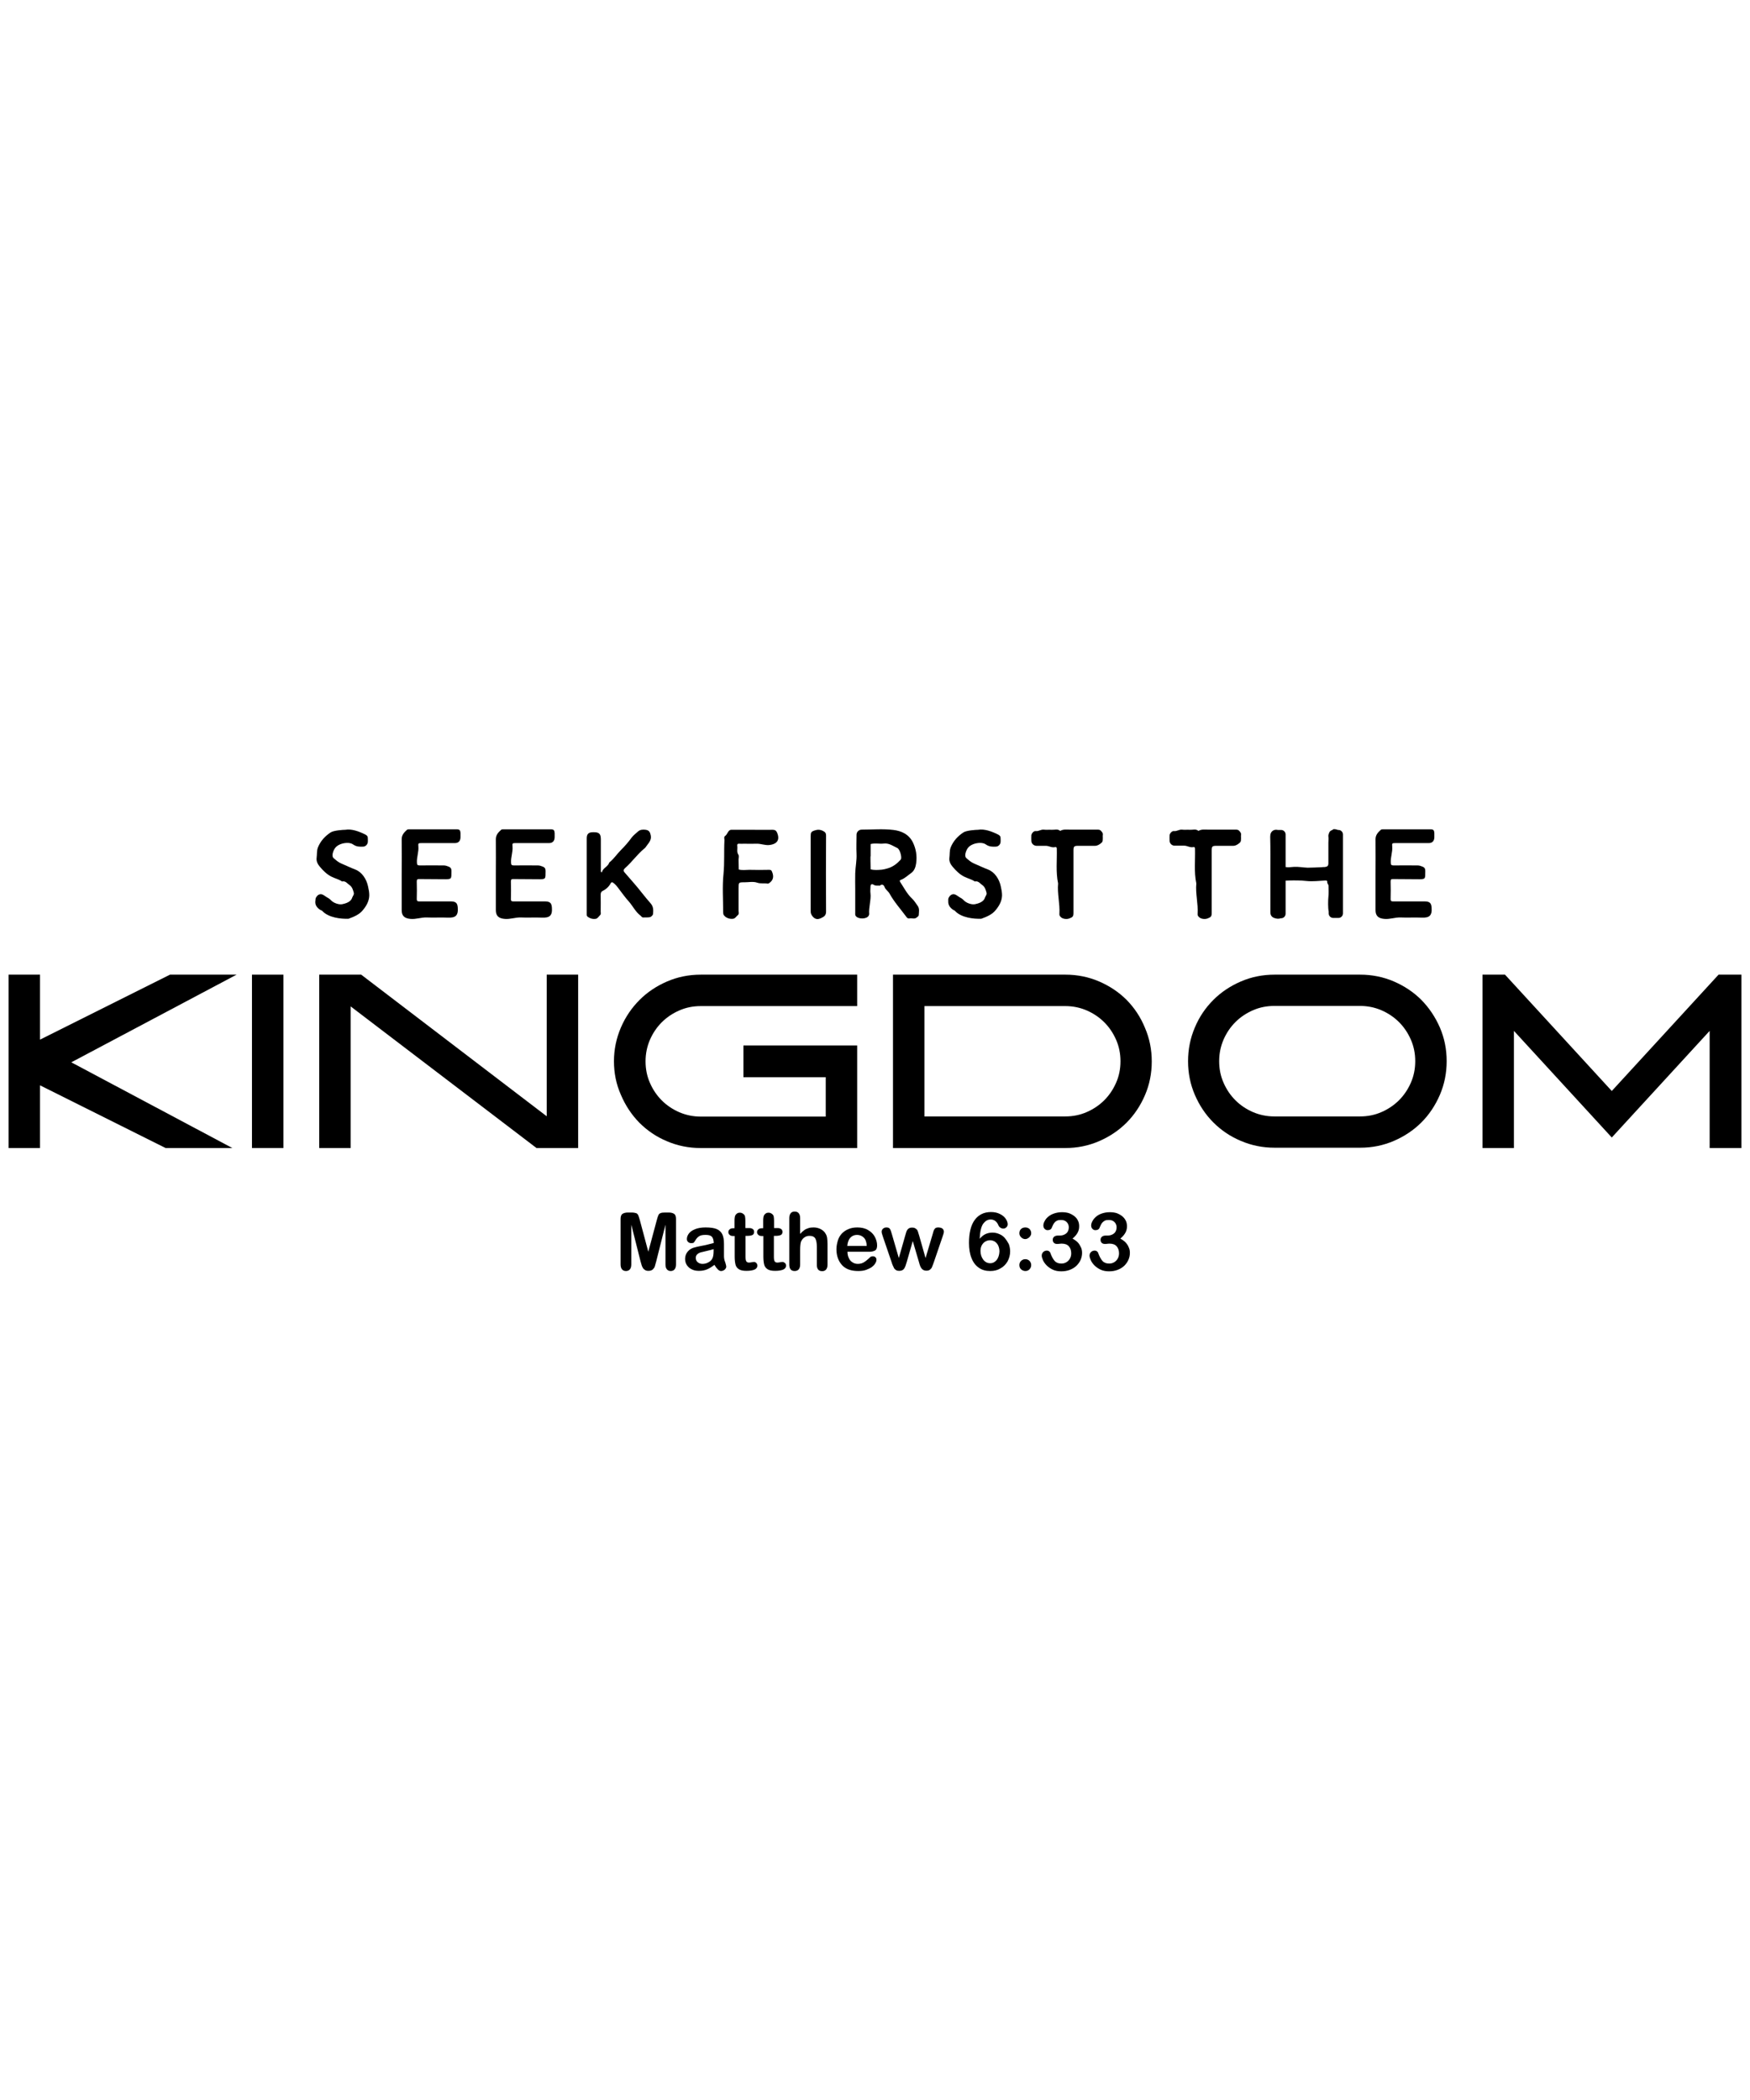 <?xml version="1.0" encoding="utf-8"?>
<!-- Generator: Adobe Illustrator 27.0.0, SVG Export Plug-In . SVG Version: 6.00 Build 0)  -->
<svg version="1.1" id="Layer_1" xmlns="http://www.w3.org/2000/svg" xmlns:xlink="http://www.w3.org/1999/xlink" x="0px" y="0px"
	 viewBox="0 0 1080 1296" style="enable-background:new 0 0 1080 1296;" xml:space="preserve">
<g>
	<path d="M199.2,562.5c3.8,3.8,11.1,4.7,15.9,4.5c3.2-1.2,6.7-2.5,9-5.5c2.2-2.7,3.7-5.5,3.8-8.9c0-1.8-0.3-3.5-0.7-5.3
		c-1-5-4-9.2-8-10.7c-2.9-1.1-5.7-2.5-8.6-3.7c-1.9-0.8-3.3-2.1-4.8-3.4c-0.8-0.7-0.6-2.4-0.4-3.1c0.7-2.4,1.7-4.2,4.7-5.4
		c2.3-0.9,5.9-1.3,7.9,0.2c2,1.4,4,1.4,6.1,1.3c1.5,0,2.8-1.4,2.9-2.8c0.1-0.7,0-1.5,0-2.2c0.1-1.2-0.4-1.9-1.6-2.5
		c-3.8-1.9-8.4-3.6-12.3-2.9c-1.5,0-7.2,0.4-9,1.6c-3.5,2.3-6.3,5.3-7.9,9.3c-0.8,2.1-0.5,4.3-0.8,6.4c-0.3,2.2,0.8,4.1,2,5.5
		c2,2.4,4.2,4.6,7.1,6.1c2.1,1.1,4.6,1.6,6.6,3c2.2-0.5,3.1,1.2,4.6,2.2c1.7,1.2,2.1,2.9,2.6,4.6c0.4,1.3-0.6,2.1-1,3.3
		c-0.8,2.6-4.1,3.5-6,3.9c-2.3,0.5-5.6-0.9-6.8-2.2c-1.5-1.5-1.3-1.1-3-2.2c-2.1-1.4-3.1-2.3-4.9-1.4c-0.6,0.3-1.8,1.5-1.9,2.8
		c0,0.1,0,0.3,0,0.4c-0.3,1.9-0.2,3.7,2.3,5.7C198.9,562.4,198,561.3,199.2,562.5z"/>
	<path d="M247.9,539.9c0,7.3,0,14.5,0,21.8c0,3.6,1.8,5.1,5.5,5.4c3.4,0.3,6.5-1,9.9-0.9c4.3,0.2,8.7-0.1,13,0.1
		c4.7,0.2,6.6-1.1,6.2-6.2c-0.2-2.7-1.1-3.7-4-3.8c-6.6,0-13.1,0-19.7,0c-1.1,0-1.6-0.2-1.6-1.4c0.1-3.6,0.1-7.1,0-10.7
		c0-1.3,0.2-1.8,1.7-1.7c4.8,0.1,9.7,0,14.6,0.1c5.6,0.1,5-0.1,5.1-5c0-1.4-0.3-2.2-1.8-2.8c-1-0.4-1.9-0.7-2.9-0.7
		c-5,0-10-0.1-14.9,0c-1.5,0-1.6-0.5-1.7-1.7c-0.2-3.4,1.2-6.6,0.9-10c-0.2-2,0-2.1,2-2.1c6.8,0,13.6,0,20.5,0
		c2.2,0,3.4-1.2,3.5-3.5c0-0.9,0-1.8,0-2.7c-0.1-1.7-0.6-2.3-2.3-2.3c-9.7,0-19.4,0-29.1,0c-0.5,0-1.2,0-1.5,0.2
		c-1.8,1.6-3.4,3.2-3.4,5.9C248,525.4,247.9,532.6,247.9,539.9z"/>
	<path d="M306,539.9c0,7.3,0,14.5,0,21.8c0,3.6,1.8,5.1,5.5,5.4c3.4,0.3,6.5-1,9.9-0.9c4.3,0.2,8.7-0.1,13,0.1
		c4.7,0.2,6.6-1.1,6.2-6.2c-0.2-2.7-1.1-3.7-4-3.8c-6.6,0-13.1,0-19.7,0c-1.1,0-1.6-0.2-1.6-1.4c0.1-3.6,0.1-7.1,0-10.7
		c0-1.3,0.2-1.8,1.7-1.7c4.8,0.1,9.7,0,14.6,0.1c5.6,0.1,5-0.1,5.1-5c0-1.4-0.3-2.2-1.8-2.8c-1-0.4-1.9-0.7-2.9-0.7
		c-5,0-10-0.1-14.9,0c-1.5,0-1.6-0.5-1.7-1.7c-0.2-3.4,1.2-6.6,0.9-10c-0.2-2,0-2.1,2-2.1c6.8,0,13.6,0,20.5,0
		c2.2,0,3.4-1.2,3.5-3.5c0-0.9,0-1.8,0-2.7c-0.1-1.7-0.6-2.3-2.3-2.3c-9.7,0-19.4,0-29.1,0c-0.5,0-1.2,0-1.5,0.2
		c-1.8,1.6-3.4,3.2-3.4,5.9C306.1,525.4,306,532.6,306,539.9z"/>
	<path d="M382.1,548.8c2,2.6,3.9,5.3,6.1,7.7c2.4,2.8,4,6.2,7,8.5c0.6,0.4,0.9,1.3,1.8,1.2c1.4-0.1,2.9,0.1,4.2-0.2
		c0.7-0.2,1.7-1.2,1.8-1.8c0.2-2.3,0.4-4.5-1.4-6.6c-1.8-2.1-3.7-4.3-5.4-6.5c-3.3-4.3-7-8.3-10.5-12.4c-1.1-1.2-1.1-1.9,0.2-3.1
		c4.2-3.7,7.3-8.3,11.7-11.9c0.3-0.2,0.6-0.5,0.8-0.8c1.5-2.3,3.9-4.2,3.2-7.4c-0.4-1.9-1-3.1-3.1-3.4c-1.6-0.2-3.3-0.2-4.7,1
		c-1.3,1.2-2.8,2.3-3.9,3.7c-2,2.8-4.3,5.4-6.7,7.8c-2.5,2.5-4.4,5.5-7.2,7.7c-0.7,2.5-3.8,3.3-4.5,5.8c-0.1,0.3-0.4,0.4-0.5,0.1
		c-0.1-0.2-0.2-0.4-0.2-0.7c0-6.5,0-13,0-19.5c0-3.5-1.1-4.5-4.8-4.4c-2.8,0-3.9,1.1-3.9,3.8c0,7.6,0,15.3,0,22.9
		c0,4.6,0,9.3,0,13.9c0,3.3,0,6.5,0,9.8c0,0.6-0.1,1.2,0.5,1.7c1.6,1.2,3.4,1.7,5.3,1.3c1-0.3,1.7-1.5,2.5-2.3
		c0.6-0.6,0.3-1.4,0.3-2.1c0-3.5,0.1-7,0-10.5c0-1,0.3-1.8,1.1-2.2c2.3-1.1,4.1-2.8,5.2-5c0.3-0.5,0.9-0.5,1.3-0.2
		C379.9,545.8,381,547.3,382.1,548.8z"/>
	<path d="M446.5,564.4c0.9,1.8,3.6,3,6,2.6c1.3-0.2,1.8-1.4,2.7-2.1c1.1-0.8,0.6-1.9,0.6-2.8c0-4.6,0-9.3,0-13.9
		c0-3.7,0-3.7,3.6-3.7c2.6,0,5.4-0.6,7.8,0.2c2.2,0.8,4.3,0.2,6.4,0.6c0.4,0.1,0.7-0.1,1.1-0.3c2.5-1.7,3-4,1.8-6.9
		c-0.4-1-0.7-1.3-1.8-1.3c-4.1,0.1-8.1,0.1-12.2,0c-2.2,0-4.4,0.4-6.6-0.2c0-2-0.1-4.1-0.1-6.1c0-1,0.4-2.3-0.1-3
		c-1.2-1.8-0.4-3.7-0.7-5.5c-0.1-1,0.2-1.4,1.3-1.3c0.9,0.1,1.8,0,2.7,0c2.6,0,5.2,0.1,7.9,0c2.7-0.1,5.2,1.1,7.9,0.8
		c5.1-0.6,6.7-3.5,4.6-8c-0.5-1-1.3-1.4-2.5-1.4c-4.1,0.1-8.1,0-12.2,0c-4.2,0-8.4,0-12.6,0c-0.6,0-1.2-0.1-1.8,0.3
		c-1.3,0.9-1.5,2.6-2.8,3.5c-0.9,0.7-0.4,1.7-0.4,2.5c-0.4,7,0.1,13.9-0.6,21c-0.8,7.8-0.2,15.7-0.2,23.6
		C446.4,563.4,446.3,564,446.5,564.4z"/>
	<path d="M501.9,566c1.5,1.5,3,1.4,4.6,0.7c1.7-0.8,3.3-1.5,3.3-4c-0.1-15.7-0.1-31.4,0-47.1c0-1.4-0.5-2.1-1.9-2.8
		c-1.8-0.9-3.4-0.9-5.1-0.3c-2.2,0.7-2.5,1.2-2.5,3.6c0,7.6,0,15.2,0,22.7c0,7.7,0,15.4,0,23.1C500.2,563.6,500.7,564.8,501.9,566z"
		/>
	<path d="M545.9,547.4c0.6,1.7,2.3,2.6,3.1,4.1c2.8,5.1,6.7,9.4,10.1,14c0.5,0.7,1,1.5,2.2,1.3c1.4-0.3,2.9,0.5,4.2-0.4
		c0.6-0.4,1.5-1.1,1.5-1.6c0.1-2,0.6-4.1-0.7-5.8c-1.1-1.5-2-3.1-3.4-4.4c-3.1-2.9-5-6.7-7.3-10.2c-0.5-0.8-0.5-1.1,0.6-1.5
		c2.3-0.9,4.1-2.7,6.1-4.1c2.1-1.5,2.8-3.9,3.1-6.1c0.6-4.4,0-8.7-2.1-13c-2.6-5-7.1-6.9-11.9-7.5c-6.5-0.8-13.1-0.2-19.6-0.2
		c-1.7,0-3.1,1.3-3.2,3c0,4-0.2,8,0,12c0.2,4.1-0.7,8-0.8,12c-0.1,3.3,0,6.7,0,10c0,4.2,0,10.1,0,14.3c0,0.6-0.1,1.2,0.2,1.8
		c1.3,2.3,6.9,2.3,8.1,0c0.2-0.4,0.3-0.7,0.3-1c-0.4-3.8,1.3-9,0.8-12.8c-0.2-1.3,0-2.6,0-3.9c0-1.6,0.7-2.2,2.1-1.3
		c1.3,0.8,2.5,0.3,3.7,0.5C544.4,545.2,545.6,546.4,545.9,547.4z M537.3,536.5c0-1.9-0.1-3.8-0.1-5.7c0-0.8,0-1.5,0-2.3
		c0,0,0.1,0,0.1,0c0-2.5,0-5.1,0-7.6c2.7-0.7,5.4,0,8.1-0.3c3.3-0.4,5.6,1.5,8.3,2.7c1.7,0.8,2.8,5.3,2.4,6.7
		c-0.1,0.2-0.2,0.4-0.3,0.6c-2.3,2.5-4.9,4.5-8.3,5.4c-1.1,0.3-2.2,0.6-3.2,0.7C542,536.9,539.6,537.1,537.3,536.5z"/>
	<path d="M587.8,561.2c1.6,1.2,0.7,0,1.9,1.3c3.8,3.8,11.1,4.7,15.9,4.5c3.2-1.2,6.7-2.5,9-5.5c2.2-2.7,3.7-5.5,3.8-8.9
		c0-1.8-0.3-3.5-0.7-5.3c-1-5-4-9.2-8-10.7c-2.9-1.1-5.7-2.5-8.6-3.7c-1.9-0.8-3.3-2.1-4.8-3.4c-0.8-0.7-0.6-2.4-0.4-3.1
		c0.7-2.4,1.7-4.2,4.7-5.4c2.3-0.9,5.9-1.3,7.9,0.2c2,1.4,4,1.4,6.1,1.3c1.5,0,2.8-1.4,2.9-2.8c0.1-0.7,0-1.5,0-2.2
		c0.1-1.2-0.4-1.9-1.6-2.5c-3.8-1.9-8.4-3.6-12.3-2.9c-1.5,0-7.2,0.4-9,1.6c-3.5,2.3-6.3,5.3-7.9,9.3c-0.8,2.1-0.5,4.3-0.8,6.4
		c-0.3,2.2,0.8,4.1,2,5.5c2,2.4,4.2,4.6,7.1,6.1c2.1,1.1,4.6,1.6,6.6,3c2.2-0.5,3.1,1.2,4.6,2.2c1.7,1.2,2.1,2.9,2.6,4.6
		c0.4,1.3-0.6,2.1-1,3.3c-0.8,2.6-4.1,3.5-6,3.9c-2.3,0.5-5.6-0.9-6.8-2.2c-1.5-1.5-1.3-1.1-3-2.2c-2.1-1.4-3.1-2.3-4.9-1.4
		c-0.6,0.3-1.8,1.5-1.9,2.8c0,0.1,0,0.3,0,0.4C585.1,557.5,585.3,559.3,587.8,561.2z"/>
	<path d="M639.6,522c2,0,3.9,0,5.9,0c1.9,0,3.6,1.3,5.6,0.8c0.8-0.2,1.1,0.2,1.1,1c0.2,7.1-0.7,14.3,0.8,21.4
		c-0.6,6.3,1.2,12.5,0.8,18.8c-0.1,0.9,0.3,1.4,0.9,2c1.1,1.1,3.5,1.5,5.3,0.8c2.1-0.8,2.5-1.3,2.5-3.5c0-6.4,0-12.7,0-19.1
		c0-6.4,0-12.7,0-19.1c0-2.8,0.3-3.1,3-3.1c3.4,0,6.8,0,10.2,0c1.6,0,2.8-0.8,4-1.8c1.1-0.9,0.8-2,0.9-3.1c0-0.6-0.1-1.3,0-1.9
		c0.2-1-0.4-1.6-1-2.3c-0.8-1-1.8-0.9-2.8-0.9c-1.8,0-3.7,0-5.5,0c-2,0-3.9,0-5.9,0c-1.8,0-3.7,0-5.5,0c-1.9,0-3.8-0.3-5.6,0.8
		c-1.5-1.4-3.4-0.6-5.2-0.7c-1.7-0.1-3.4,0.1-5.1-0.1c-1.7-0.1-3,1.1-4.8,0.9c-1.2-0.2-2.6,1.4-2.7,2.6c-0.1,1.1,0,2.3,0,3.4
		C636.5,520.6,637.9,521.9,639.6,522z"/>
	<path d="M736.4,522.8c0.8-0.2,1.1,0.2,1.1,1c0.2,7.1-0.7,14.3,0.8,21.4c-0.6,6.3,1.2,12.5,0.8,18.8c-0.1,0.9,0.3,1.4,0.9,2
		c1.1,1.1,3.5,1.5,5.3,0.8c2.1-0.8,2.5-1.3,2.5-3.5c0-6.4,0-12.7,0-19.1c0-6.4,0-12.7,0-19.1c0-2.8,0.3-3.1,3-3.1
		c3.4,0,6.8,0,10.2,0c1.6,0,2.8-0.8,4-1.8c1.1-0.9,0.8-2,0.9-3.1c0-0.6-0.1-1.3,0-1.9c0.2-1-0.4-1.6-1-2.3c-0.8-1-1.8-0.9-2.8-0.9
		c-1.8,0-3.7,0-5.5,0c-2,0-3.9,0-5.9,0c-1.8,0-3.7,0-5.5,0c-1.9,0-3.8-0.3-5.6,0.8c-1.5-1.4-3.4-0.6-5.2-0.7
		c-1.7-0.1-3.4,0.1-5.1-0.1c-1.7-0.1-3,1.1-4.8,0.9c-1.2-0.2-2.6,1.4-2.7,2.6c-0.1,1.1,0,2.3,0,3.4c0.1,1.7,1.4,3,3.1,3
		c2,0,3.9,0,5.9,0C732.7,521.9,734.4,523.2,736.4,522.8z"/>
	<path d="M784,539.1c0,3.1,0,6.2,0,9.2c0,4.9,0,9.8,0,14.6c0,1.7,0.6,2.9,2.3,3.6c1.4,0.5,2.8,0.7,4,0.2h0.3c1.6,0,2.8-1.3,2.8-2.8
		v-0.8c0-0.2,0-0.4,0-0.7v-18.9c0.6,0,1.2,0,1.9-0.1c3.7-0.1,7.3-0.1,11,0.3c3.8,0.4,7.8-0.1,11.7-0.3c0.8,0,1.2,0.2,1.1,1
		c-0.1,0.8,0.8,1.5,0.8,2.3c0,2.3,0.2,4.6-0.1,6.9c-0.2,1.9-0.3,6.9,0.2,9v1.1c0,1.6,1.3,2.8,2.8,2.8h3.2c1.6,0,2.8-1.3,2.8-2.8V515
		c0-1.6-1.3-2.8-2.8-2.8h-0.3c-1.2-0.5-2.8-0.7-3.1-0.3c-0.1,0.1-0.3,0.3-0.4,0.4c-1.1,0.2-1.9,1.1-2.1,2.2c-0.2,0.5-0.4,1-0.3,1.7
		c0.2,1.3,0,2.6,0,3.8c0,4.2,0,8.5,0,12.7c0,1.7-0.6,2.2-2.3,2.4c-0.6,0-1.3,0-1.9,0.1c-2.9,0.1-5.7,0.3-8.6,0.3
		c-2.9-0.1-5.7-0.7-8.6-0.5c-1.6,0.1-3.3,0.4-5,0.1V515c0-1.6-1.3-2.8-2.8-2.8h-2c-0.9-0.2-1.9-0.2-2.8,0.3
		c-1.4,0.8-1.9,2.1-1.9,3.9C784.1,523.9,784,531.5,784,539.1z"/>
	<path d="M848.9,539.9c0,7.3,0,14.5,0,21.8c0,3.6,1.8,5.1,5.5,5.4c3.4,0.3,6.5-1,9.9-0.9c4.3,0.2,8.7-0.1,13,0.1
		c4.7,0.2,6.6-1.1,6.2-6.2c-0.2-2.7-1.1-3.7-4-3.8c-6.6,0-13.1,0-19.7,0c-1.1,0-1.6-0.2-1.6-1.4c0.1-3.6,0.1-7.1,0-10.7
		c0-1.3,0.2-1.8,1.7-1.7c4.8,0.1,9.7,0,14.6,0.1c5.6,0.1,5-0.1,5.1-5c0-1.4-0.3-2.2-1.8-2.8c-1-0.4-1.9-0.7-2.9-0.7
		c-5,0-10-0.1-14.9,0c-1.5,0-1.6-0.5-1.7-1.7c-0.2-3.4,1.2-6.6,0.9-10c-0.2-2,0-2.1,2-2.1c6.8,0,13.6,0,20.5,0
		c2.2,0,3.4-1.2,3.5-3.5c0-0.9,0-1.8,0-2.7c-0.1-1.7-0.6-2.3-2.3-2.3c-9.7,0-19.4,0-29.1,0c-0.5,0-1.2,0-1.5,0.2
		c-1.8,1.6-3.4,3.2-3.4,5.9C849,525.4,848.9,532.6,848.9,539.9z"/>
	<path d="M416,749.1c-0.8-0.5-1.9-0.8-3.3-0.8h-2.2c-1.3,0-2.3,0.1-2.9,0.4c-0.6,0.2-1.1,0.7-1.3,1.3c-0.3,0.6-0.6,1.7-1,3.1
		l-5.2,19.4l-5.2-19.4c-0.4-1.4-0.7-2.4-1-3.1c-0.3-0.6-0.7-1.1-1.3-1.3c-0.6-0.2-1.6-0.4-2.9-0.4h-2.2c-1.4,0-2.5,0.3-3.3,0.8
		c-0.8,0.5-1.2,1.6-1.2,3.1v28.1c0,1.4,0.3,2.4,0.9,3.1c0.6,0.7,1.4,1,2.4,1c1,0,1.8-0.3,2.4-1c0.6-0.7,0.9-1.7,0.9-3.1v-24.5
		l5.7,22.6c0.2,0.7,0.4,1.5,0.6,2.1c0.2,0.7,0.4,1.3,0.8,1.9c0.3,0.6,0.8,1,1.4,1.4c0.6,0.4,1.3,0.5,2.1,0.5c1.1,0,2-0.3,2.6-0.8
		c0.6-0.6,1.1-1.2,1.3-1.9c0.2-0.7,0.5-1.8,0.9-3.2l5.7-22.6v24.5c0,1.4,0.3,2.4,0.9,3.1c0.6,0.7,1.4,1,2.3,1c1,0,1.8-0.3,2.4-1
		c0.6-0.7,0.9-1.7,0.9-3.1v-28.1C417.2,750.7,416.8,749.6,416,749.1z"/>
	<path d="M446.8,775.2c0-1.3,0-2.5,0-3.6c0-1.1,0-2.4,0-3.9c0-2.5-0.3-4.4-1-5.9c-0.7-1.5-1.9-2.6-3.5-3.3c-1.7-0.7-3.9-1-6.9-1
		c-2.6,0-4.8,0.4-6.5,1.1c-1.7,0.7-3,1.6-3.8,2.7s-1.2,2.2-1.2,3.4c0,0.7,0.3,1.4,0.8,1.8c0.5,0.5,1.2,0.7,1.9,0.7
		c0.8,0,1.4-0.1,1.6-0.4c0.3-0.3,0.7-0.9,1.3-1.9c0.6-0.9,1.3-1.6,2.2-2.1c0.8-0.5,2.1-0.7,3.8-0.7c2,0,3.2,0.4,3.9,1.2
		s1,2.1,1.1,3.8c-1.4,0.4-2.7,0.7-3.9,1c-1.2,0.3-2.6,0.6-4.3,0.9s-2.7,0.6-3.1,0.7c-2,0.4-3.6,1.3-4.7,2.6s-1.7,2.8-1.7,4.6
		c0,1.3,0.3,2.6,1,3.7c0.7,1.1,1.7,2.1,3,2.7c1.3,0.7,2.8,1,4.5,1c1.9,0,3.5-0.3,5-0.9c1.5-0.6,3-1.6,4.6-2.8
		c0.7,1.2,1.4,2.1,2.1,2.8s1.3,1,2,1c0.8,0,1.5-0.3,2.2-0.8c0.6-0.6,1-1.2,1-1.9c0-0.4-0.2-1.3-0.6-2.6
		C447,777.7,446.8,776.4,446.8,775.2z M440.4,772c0,2.3-0.3,3.9-0.9,4.9c-0.5,0.9-1.3,1.6-2.4,2.2c-1.1,0.6-2.3,0.9-3.6,0.9
		c-1.2,0-2.2-0.4-3-1.1c-0.8-0.7-1.1-1.6-1.1-2.6c0-1,0.3-1.7,1-2.3s1.3-0.9,2-1.1c0.7-0.2,2-0.5,3.8-0.9c1.8-0.4,3.3-0.8,4.2-1.1
		V772z"/>
	<path d="M465.4,778.8c-0.4,0-0.9,0.1-1.5,0.2c-0.7,0.1-1.2,0.2-1.6,0.2c-0.7,0-1.2-0.2-1.5-0.5c-0.3-0.3-0.5-0.8-0.6-1.4
		c-0.1-0.6-0.1-1.4-0.1-2.4v-12.2h1.2c1.3,0,2.3-0.2,3-0.5s1.1-1,1.1-1.9c0-0.7-0.2-1.3-0.7-1.7s-1.2-0.7-2.1-0.7H460v-4.5
		c0-1.1-0.1-2-0.2-2.6s-0.4-1.1-0.9-1.5c-0.7-0.6-1.4-0.9-2.3-0.9c-0.6,0-1.1,0.1-1.6,0.4c-0.5,0.3-0.9,0.7-1.1,1.1
		c-0.3,0.4-0.4,1-0.5,1.6c-0.1,0.6-0.1,1.4-0.1,2.5v4h-0.7c-1,0-1.8,0.2-2.3,0.7c-0.5,0.4-0.8,1-0.8,1.7c0,0.7,0.3,1.3,0.8,1.7
		c0.5,0.5,1.2,0.7,2.2,0.7h0.9v12.7c0,2,0.2,3.7,0.5,4.9c0.3,1.2,1,2.2,2.1,2.9c1.1,0.7,2.6,1,4.7,1c2.2,0,3.8-0.3,5-0.8
		c1.2-0.6,1.7-1.4,1.7-2.4c0-0.6-0.2-1.2-0.6-1.6C466.4,779.1,465.9,778.8,465.4,778.8z"/>
	<path d="M482.9,778.8c-0.4,0-0.9,0.1-1.5,0.2c-0.7,0.1-1.2,0.2-1.6,0.2c-0.7,0-1.2-0.2-1.5-0.5c-0.3-0.3-0.5-0.8-0.6-1.4
		c-0.1-0.6-0.1-1.4-0.1-2.4v-12.2h1.2c1.3,0,2.3-0.2,3-0.5s1.1-1,1.1-1.9c0-0.7-0.2-1.3-0.7-1.7s-1.2-0.7-2.1-0.7h-2.4v-4.5
		c0-1.1-0.1-2-0.2-2.6s-0.4-1.1-0.9-1.5c-0.7-0.6-1.4-0.9-2.3-0.9c-0.6,0-1.1,0.1-1.6,0.4c-0.5,0.3-0.9,0.7-1.1,1.1
		c-0.3,0.4-0.4,1-0.5,1.6c-0.1,0.6-0.1,1.4-0.1,2.5v4h-0.7c-1,0-1.8,0.2-2.3,0.7c-0.5,0.4-0.8,1-0.8,1.7c0,0.7,0.3,1.3,0.8,1.7
		c0.5,0.5,1.2,0.7,2.2,0.7h0.9v12.7c0,2,0.2,3.7,0.5,4.9c0.3,1.2,1,2.2,2.1,2.9c1.1,0.7,2.6,1,4.7,1c2.2,0,3.8-0.3,5-0.8
		c1.2-0.6,1.7-1.4,1.7-2.4c0-0.6-0.2-1.2-0.6-1.6C483.9,779.1,483.5,778.8,482.9,778.8z"/>
	<path d="M509.7,761.7c-0.7-1.4-1.8-2.4-3.1-3.1s-2.8-1.1-4.5-1.1c-1.1,0-2.2,0.1-3.1,0.4c-1,0.3-1.9,0.7-2.7,1.3
		c-0.8,0.6-1.6,1.3-2.5,2.3v-9.8c0-1.3-0.3-2.3-0.9-3c-0.6-0.7-1.4-1-2.5-1c-1,0-1.8,0.3-2.4,1c-0.6,0.7-0.9,1.7-0.9,3v28.7
		c0,2.7,1.1,4,3.3,4c1,0,1.9-0.3,2.5-1c0.6-0.7,0.9-1.7,0.9-3v-8.7c0-2.5,0.2-4.3,0.5-5.3c0.5-1.2,1.2-2.1,2.1-2.7
		c0.9-0.7,2-1,3.2-1c1.8,0,3,0.6,3.6,1.7c0.6,1.1,0.9,2.8,0.9,4.9v11.2c0,2.7,1.1,4,3.3,4c1,0,1.8-0.3,2.4-1c0.6-0.7,0.9-1.7,0.9-3
		v-12.7c0-1.3-0.1-2.4-0.2-3.4C510.4,763.3,510.1,762.4,509.7,761.7z"/>
	<path d="M539.9,771.8c1-0.5,1.4-1.6,1.4-3.2c0-1.8-0.5-3.6-1.4-5.3s-2.3-3.1-4.2-4.2c-1.8-1.1-4.1-1.6-6.6-1.6c-2,0-3.8,0.3-5.4,1
		c-1.6,0.6-3,1.6-4.1,2.7c-1.1,1.2-2,2.6-2.5,4.3s-0.9,3.5-0.9,5.4c0,4.1,1.2,7.4,3.5,9.9s5.7,3.6,9.9,3.6c1.9,0,3.5-0.2,4.9-0.7
		s2.6-1.1,3.6-1.8c0.9-0.7,1.7-1.5,2.1-2.3c0.5-0.8,0.7-1.5,0.7-2.1c0-0.7-0.2-1.2-0.6-1.6c-0.4-0.4-1-0.6-1.6-0.6
		c-0.6,0-1.1,0.1-1.5,0.4c-0.8,0.8-1.5,1.4-2,1.8s-1.1,0.9-1.7,1.3s-1.2,0.7-1.9,0.9c-0.7,0.2-1.4,0.3-2.2,0.3
		c-1.2,0-2.3-0.3-3.2-0.9c-1-0.6-1.8-1.4-2.3-2.6c-0.6-1.1-0.9-2.5-0.9-4h12.9C537.6,772.6,538.9,772.3,539.9,771.8z M522.9,768.8
		c0.2-2.2,0.9-3.9,1.9-5c1.1-1.1,2.4-1.7,4.1-1.7c1.7,0,3.1,0.6,4.2,1.7s1.7,2.8,1.8,5.1H522.9z"/>
	<path d="M579,757.5c-0.8,0-1.4,0.2-1.8,0.5c-0.4,0.4-0.7,0.8-0.9,1.3c-0.2,0.5-0.4,1.2-0.7,2.3l-4.4,14.8l-3.9-13.7
		c-0.4-1.4-0.7-2.3-0.9-2.9c-0.2-0.6-0.6-1.1-1.2-1.5c-0.6-0.5-1.3-0.7-2.3-0.7c-1,0-1.7,0.2-2.3,0.7c-0.6,0.5-0.9,1-1.1,1.5
		c-0.2,0.5-0.5,1.5-0.9,2.9l-3.9,13.7l-4.3-14.8c-0.4-1.5-0.8-2.6-1.2-3.2s-1.1-0.9-2.2-0.9c-0.8,0-1.5,0.3-2.1,0.8
		c-0.6,0.6-0.8,1.2-0.8,1.9c0,0.6,0.3,1.6,0.8,3.1l5.4,15.8c0.1,0.4,0.3,1,0.6,1.7c0.3,0.7,0.6,1.3,0.9,1.9c0.3,0.5,0.8,0.9,1.3,1.2
		s1.1,0.4,1.9,0.4c1.4,0,2.4-0.5,3-1.4c0.6-0.9,1.1-2.3,1.6-4.1l3.7-12.9l3.8,12.9c0.3,1.2,0.6,2.1,0.9,2.8c0.3,0.7,0.7,1.3,1.3,1.8
		c0.6,0.5,1.4,0.8,2.4,0.8c1,0,1.7-0.2,2.3-0.7c0.6-0.5,1-1,1.2-1.6c0.3-0.6,0.6-1.6,1.1-2.9l5.4-15.8c0.5-1.4,0.8-2.4,0.8-3.1
		c0-0.7-0.3-1.4-0.9-1.9S579.8,757.5,579,757.5z"/>
	<path d="M620.1,764c-1-1.1-2.1-1.9-3.4-2.4c-1.3-0.6-2.7-0.9-4.2-0.9c-1.6,0-3,0.3-4.3,0.9c-1.3,0.6-2.5,1.6-3.6,2.9
		c0.2-4.4,0.9-7.4,2.1-9.2c0.6-0.8,1.3-1.5,2.1-2c0.8-0.5,1.7-0.7,2.6-0.7c1.1,0,2,0.3,2.8,0.9c0.8,0.6,1.4,1.4,1.8,2.3
		c0.3,0.8,0.7,1.4,1.3,1.8s1.2,0.6,1.9,0.6c0.8,0,1.4-0.3,1.9-0.8c0.5-0.5,0.8-1.1,0.8-1.8c0-1.1-0.4-2.2-1.2-3.4
		c-0.8-1.2-2-2.2-3.6-3c-1.6-0.8-3.4-1.2-5.5-1.2c-2.1,0-4.1,0.4-5.7,1.2c-1.7,0.8-3.1,2-4.3,3.6c-1.2,1.6-2.1,3.6-2.7,6
		c-0.6,2.4-0.9,5.1-0.9,8.2c0,3.7,0.5,6.9,1.6,9.5c1,2.6,2.5,4.5,4.5,5.9s4.3,2,7,2c2.4,0,4.5-0.5,6.3-1.6c1.9-1,3.3-2.5,4.4-4.3
		c1-1.9,1.6-3.9,1.6-6.2c0-1.6-0.3-3.1-0.8-4.5C621.8,766.3,621,765.1,620.1,764z M615.1,777.6c-1.1,1.3-2.4,2-4,2
		c-1.7,0-3.1-0.7-4.3-2.2c-1.1-1.5-1.7-3.3-1.7-5.4c0-1.4,0.3-2.5,0.8-3.5c0.6-1,1.3-1.8,2.2-2.3c0.9-0.5,1.9-0.8,2.9-0.8
		c1,0,2,0.3,2.9,0.8c0.9,0.6,1.6,1.4,2.1,2.4c0.5,1.1,0.8,2.3,0.8,3.8C616.7,774.5,616.1,776.3,615.1,777.6z"/>
	<path d="M632.8,757.5c-1,0-1.9,0.3-2.6,0.9c-0.7,0.6-1.1,1.5-1.1,2.7c0,1,0.4,1.8,1.1,2.5c0.7,0.7,1.6,1.1,2.5,1.1
		c0.9,0,1.7-0.4,2.5-1.1c0.8-0.8,1.2-1.6,1.2-2.5c0-1.1-0.4-2-1.1-2.7C634.6,757.8,633.7,757.5,632.8,757.5z"/>
	<path d="M632.7,777.1c-1,0-1.9,0.4-2.6,1.1s-1,1.6-1,2.5c0,1.2,0.4,2.1,1.1,2.7c0.7,0.6,1.6,1,2.6,1c1,0,1.8-0.3,2.5-1
		c0.7-0.7,1.1-1.6,1.1-2.7c0-1-0.4-1.9-1.1-2.6C634.6,777.4,633.7,777.1,632.7,777.1z"/>
	<path d="M665.1,766.7c-0.9-0.9-1.9-1.6-3.2-2.3c1.3-1.1,2.3-2.2,3-3.4c0.7-1.2,1.1-2.5,1.1-4.2c0-1.2-0.2-2.4-0.7-3.4
		c-0.5-1.1-1.2-2-2.2-2.8c-1-0.8-2.1-1.4-3.4-1.9c-1.3-0.4-2.7-0.6-4.3-0.6c-1.8,0-3.4,0.3-4.9,0.8c-1.5,0.5-2.7,1.2-3.6,2
		c-1,0.8-1.7,1.7-2.2,2.7c-0.5,0.9-0.8,1.8-0.8,2.7c0,0.9,0.3,1.6,0.8,2.1c0.5,0.5,1.1,0.8,1.8,0.8c0.5,0,1-0.1,1.5-0.3
		c0.4-0.2,0.7-0.5,0.9-0.8c0.3-0.6,0.6-1.3,0.9-2c0.3-0.7,0.7-1.3,1.1-1.7c0.4-0.5,0.9-0.8,1.5-1.1s1.4-0.4,2.4-0.4
		c1.5,0,2.6,0.4,3.5,1.3c0.9,0.9,1.3,2,1.3,3.2c0,1.6-0.5,2.9-1.6,3.8c-1.1,0.9-2.4,1.3-3.8,1.3h-1c-1.1,0-2,0.2-2.6,0.7
		c-0.6,0.5-0.9,1.1-0.9,1.9c0,0.8,0.2,1.4,0.7,1.9s1.2,0.7,2.1,0.7c0.2,0,0.6,0,1.3-0.1c0.7-0.1,1.2-0.1,1.5-0.1
		c1.8,0,3.3,0.5,4.3,1.6c1,1.1,1.5,2.6,1.5,4.4c0,1.3-0.3,2.4-0.9,3.4c-0.6,1-1.4,1.7-2.3,2.2c-0.9,0.5-1.9,0.7-2.9,0.7
		c-1.7,0-3.1-0.5-4.1-1.6s-1.9-2.8-2.7-5c-0.1-0.4-0.4-0.7-0.8-1c-0.4-0.3-0.9-0.4-1.3-0.4c-0.9,0-1.7,0.3-2.3,0.9
		c-0.6,0.6-0.9,1.3-0.9,2.3c0,0.7,0.3,1.6,0.8,2.8c0.5,1.1,1.3,2.2,2.3,3.2c1,1,2.3,1.9,3.8,2.6s3.3,1,5.2,1c1.9,0,3.6-0.3,5.2-0.9
		c1.6-0.6,2.9-1.4,4.1-2.5c1.1-1.1,2-2.3,2.6-3.7s0.9-2.8,0.9-4.3c0-1.2-0.2-2.4-0.7-3.4S666,767.6,665.1,766.7z"/>
	<path d="M694.6,766.7c-0.9-0.9-1.9-1.6-3.2-2.3c1.3-1.1,2.3-2.2,3-3.4c0.7-1.2,1.1-2.5,1.1-4.2c0-1.2-0.2-2.4-0.7-3.4
		s-1.2-2-2.2-2.8c-1-0.8-2.1-1.4-3.4-1.9c-1.3-0.4-2.7-0.6-4.3-0.6c-1.8,0-3.4,0.3-4.9,0.8c-1.5,0.5-2.7,1.2-3.6,2s-1.7,1.7-2.2,2.7
		c-0.5,0.9-0.8,1.8-0.8,2.7c0,0.9,0.3,1.6,0.8,2.1c0.5,0.5,1.1,0.8,1.8,0.8c0.5,0,1-0.1,1.5-0.3c0.4-0.2,0.7-0.5,0.9-0.8
		c0.3-0.6,0.6-1.3,0.9-2s0.7-1.3,1.1-1.7s0.9-0.8,1.5-1.1c0.6-0.3,1.4-0.4,2.4-0.4c1.5,0,2.6,0.4,3.5,1.3c0.9,0.9,1.3,2,1.3,3.2
		c0,1.6-0.5,2.9-1.6,3.8c-1.1,0.9-2.4,1.3-3.8,1.3h-1c-1.1,0-2,0.2-2.6,0.7c-0.6,0.5-0.9,1.1-0.9,1.9c0,0.8,0.2,1.4,0.7,1.9
		s1.2,0.7,2.1,0.7c0.2,0,0.6,0,1.3-0.1c0.7-0.1,1.2-0.1,1.5-0.1c1.8,0,3.3,0.5,4.3,1.6c1,1.1,1.5,2.6,1.5,4.4c0,1.3-0.3,2.4-0.9,3.4
		c-0.6,1-1.4,1.7-2.3,2.2c-0.9,0.5-1.9,0.7-2.9,0.7c-1.7,0-3.1-0.5-4.1-1.6s-1.9-2.8-2.7-5c-0.1-0.4-0.4-0.7-0.8-1
		c-0.4-0.3-0.9-0.4-1.3-0.4c-0.9,0-1.7,0.3-2.3,0.9c-0.6,0.6-0.9,1.3-0.9,2.3c0,0.7,0.3,1.6,0.8,2.8c0.5,1.1,1.3,2.2,2.3,3.2
		c1,1,2.3,1.9,3.8,2.6s3.3,1,5.2,1c1.9,0,3.6-0.3,5.2-0.9c1.6-0.6,2.9-1.4,4.1-2.5c1.1-1.1,2-2.3,2.6-3.7c0.6-1.4,0.9-2.8,0.9-4.3
		c0-1.2-0.2-2.4-0.7-3.4C696.1,768.5,695.4,767.6,694.6,766.7z"/>
	<polygon points="104.9,601.5 24.7,641.6 24.7,601.5 5.3,601.5 5.3,708.5 24.7,708.5 24.7,669.8 102.2,708.5 143.4,708.5 44,655.6 
		146,601.5 	"/>
	<rect x="155.5" y="601.5" width="19.4" height="107"/>
	<polygon points="337.4,688.9 222.9,601.5 197,601.5 197,708.5 216.4,708.5 216.4,621.1 331.1,708.5 356.8,708.5 356.8,601.5 
		337.4,601.5 	"/>
	<path d="M394.6,692.9c4.8,4.8,10.5,8.7,17,11.4c6.5,2.8,13.5,4.2,20.8,4.2H529v-63.3h-70.2v19.6h50.8v24.3h-77.1
		c-4.7,0-9.1-0.9-13.3-2.7c-4.1-1.8-7.7-4.2-10.8-7.3c-3.1-3.1-5.5-6.7-7.3-10.8c-1.8-4.1-2.7-8.5-2.7-13.3c0-4.7,0.9-9.1,2.7-13.3
		c1.8-4.1,4.2-7.7,7.3-10.8c3.1-3.1,6.7-5.5,10.8-7.3c4.1-1.8,8.5-2.7,13.3-2.7H529v-19.4h-96.5c-7.4,0-14.3,1.4-20.8,4.2
		c-6.5,2.8-12.2,6.6-17,11.4c-4.8,4.8-8.7,10.5-11.5,17c-2.8,6.5-4.3,13.5-4.3,20.8c0,7.4,1.4,14.3,4.3,20.8
		C386,682.3,389.8,688,394.6,692.9z"/>
	<path d="M695.3,617.1c-4.8-4.8-10.5-8.6-17-11.4c-6.5-2.8-13.5-4.2-20.8-4.2H551.1v107h106.3c7.4,0,14.3-1.4,20.8-4.2
		c6.5-2.8,12.2-6.6,17-11.4c4.8-4.8,8.6-10.5,11.4-17c2.8-6.5,4.2-13.5,4.2-20.8c0-7.4-1.4-14.3-4.2-20.8
		C703.9,627.7,700.1,622,695.3,617.1z M688.8,668.2c-1.8,4.1-4.2,7.7-7.3,10.8c-3.1,3.1-6.7,5.5-10.8,7.3c-4.1,1.8-8.5,2.7-13.3,2.7
		h-86.9v-68.1h86.9c4.7,0,9.1,0.9,13.3,2.7c4.1,1.8,7.7,4.2,10.8,7.3c3.1,3.1,5.5,6.7,7.3,10.8c1.8,4.1,2.7,8.5,2.7,13.3
		C691.5,659.7,690.6,664.1,688.8,668.2z"/>
	<path d="M877.2,617.1c-4.8-4.8-10.5-8.6-17-11.4c-6.5-2.8-13.5-4.2-20.8-4.2h-52.8c-7.4,0-14.3,1.4-20.8,4.2
		c-6.5,2.8-12.2,6.6-17,11.4c-4.8,4.8-8.7,10.5-11.4,17c-2.8,6.5-4.2,13.5-4.2,20.8c0,7.4,1.4,14.3,4.2,20.8
		c2.8,6.5,6.6,12.2,11.4,17c4.8,4.8,10.5,8.7,17,11.4c6.5,2.8,13.5,4.2,20.8,4.2h52.8c7.4,0,14.3-1.4,20.8-4.2
		c6.5-2.8,12.2-6.6,17-11.4c4.8-4.8,8.6-10.5,11.4-17c2.8-6.5,4.2-13.5,4.2-20.8c0-7.4-1.4-14.3-4.2-20.8
		C885.8,627.7,882,622,877.2,617.1z M870.7,668.2c-1.8,4.1-4.2,7.7-7.3,10.8c-3.1,3.1-6.7,5.5-10.8,7.3c-4.1,1.8-8.5,2.7-13.3,2.7
		h-52.8c-4.7,0-9.1-0.9-13.3-2.7c-4.1-1.8-7.7-4.2-10.8-7.3c-3.1-3.1-5.5-6.7-7.3-10.8c-1.8-4.1-2.7-8.5-2.7-13.3
		c0-4.7,0.9-9.1,2.7-13.3c1.8-4.1,4.2-7.7,7.3-10.8c3.1-3.1,6.7-5.5,10.8-7.3c4.1-1.8,8.5-2.7,13.3-2.7h52.8c4.7,0,9.1,0.9,13.3,2.7
		c4.1,1.8,7.7,4.2,10.8,7.3c3.1,3.1,5.5,6.7,7.3,10.8c1.8,4.1,2.7,8.5,2.7,13.3C873.4,659.7,872.5,664.1,870.7,668.2z"/>
	<polygon points="1060.6,601.5 994.7,673.3 928.8,601.5 914.9,601.5 914.9,708.5 934.3,708.5 934.3,636.2 994.7,702 1055.1,636.2 
		1055.1,708.5 1074.7,708.5 1074.7,601.5 	"/>
</g>
</svg>
